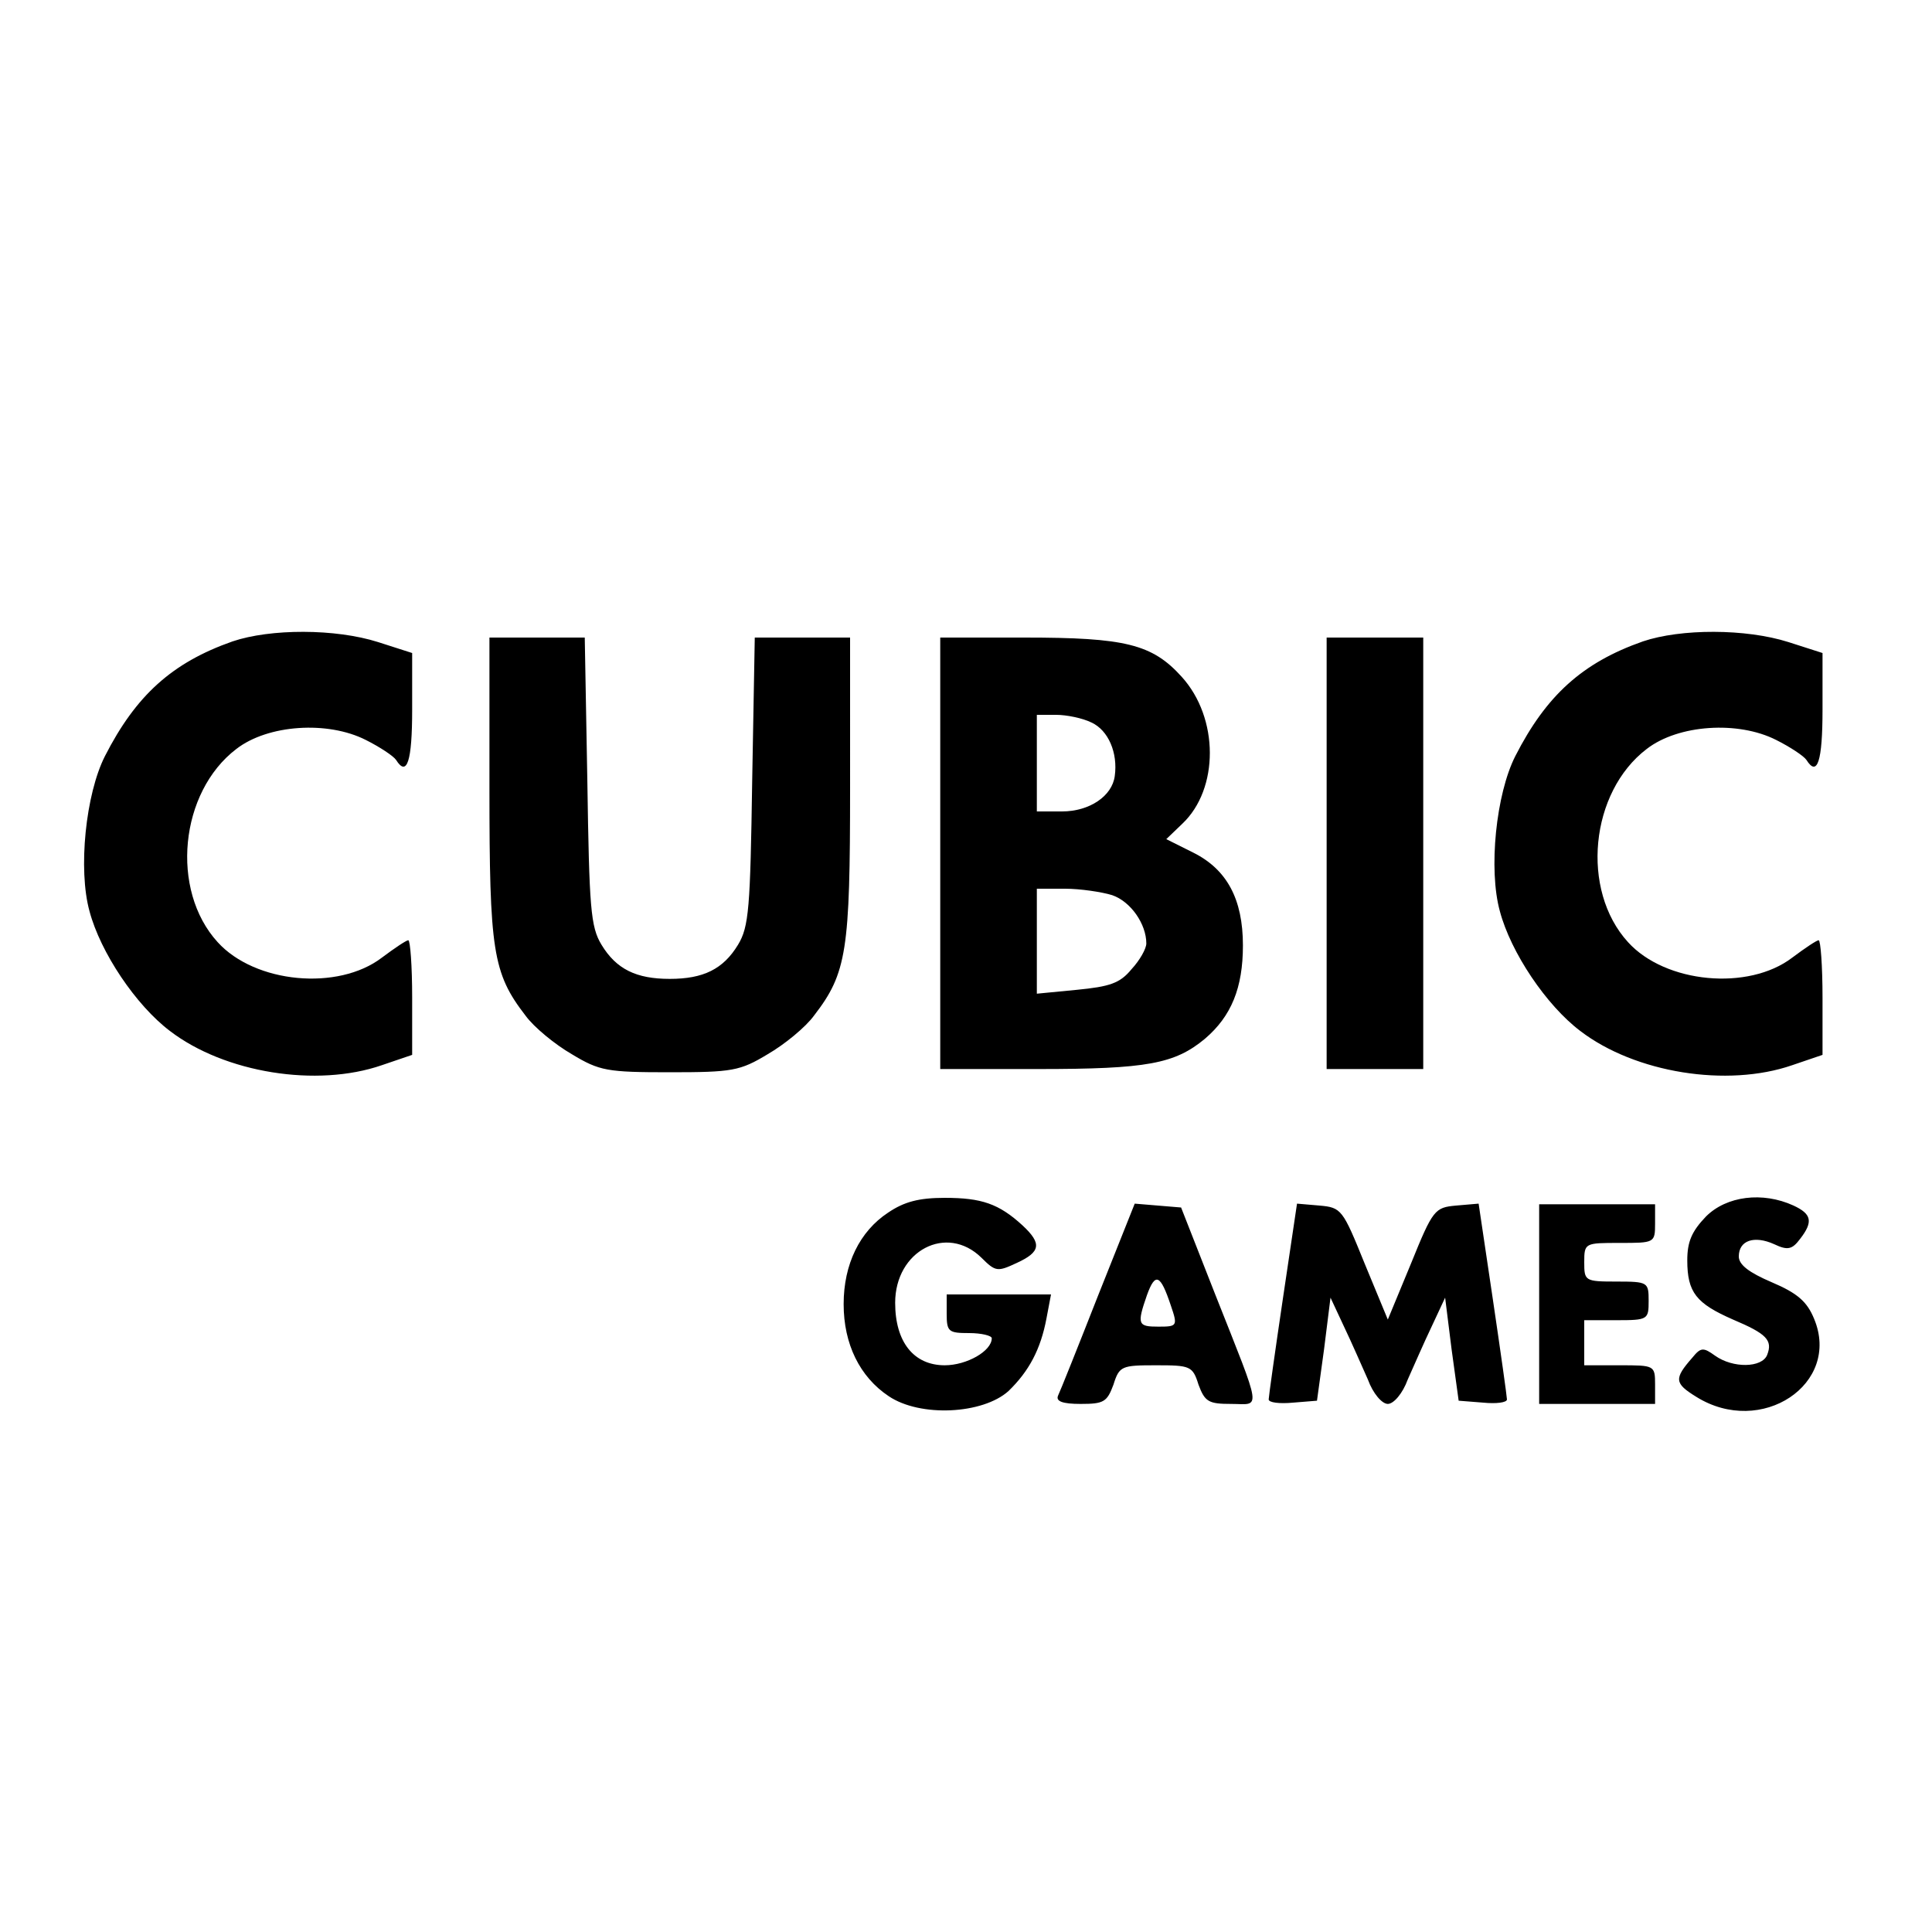 <svg version="1" xmlns="http://www.w3.org/2000/svg" width="400" height="400" viewBox="0 0 300 300"><path d="M36.1 99.6c-9.4 3.3-15 8.4-19.8 17.8-3 5.9-4.2 17.6-2.4 24.1 1.7 6.4 7.2 14.6 12.5 18.6 8.5 6.5 22.8 8.8 32.9 5.3l4.7-1.6v-8.9c0-4.9-.3-8.9-.6-8.9s-2.1 1.2-4.1 2.7c-6.8 5.2-19.7 4-25.5-2.4-7.4-8.1-5.9-23.3 2.9-30 4.9-3.8 14.2-4.4 20.1-1.4 2.2 1.1 4.3 2.5 4.7 3.1 1.7 2.7 2.5.2 2.5-7.8v-8.8l-5.3-1.7c-6.6-2.1-16.7-2.1-22.6-.1zM255.1 99.6c-9.4 3.3-15 8.4-19.8 17.8-3 5.9-4.2 17.6-2.4 24.1 1.7 6.4 7.2 14.6 12.5 18.6 8.5 6.5 22.8 8.8 32.9 5.3l4.7-1.6v-8.9c0-4.9-.3-8.9-.6-8.9s-2.1 1.2-4.1 2.7c-6.8 5.2-19.7 4-25.5-2.4-7.4-8.1-5.9-23.3 2.9-30 4.9-3.8 14.2-4.4 20.1-1.4 2.2 1.1 4.3 2.5 4.7 3.1 1.7 2.7 2.5.2 2.5-7.8v-8.8l-5.3-1.7c-6.6-2.1-16.7-2.1-22.6-.1zM76 122.4c0 25.2.5 28.7 5.6 35.3 1.3 1.8 4.6 4.5 7.2 6 4.3 2.6 5.5 2.8 15.2 2.8s10.9-.2 15.2-2.8c2.6-1.5 5.9-4.2 7.2-6 5.1-6.6 5.6-10.1 5.6-35.3V99h-14.8l-.4 22.2c-.3 19.8-.5 22.7-2.2 25.5-2.3 3.8-5.4 5.3-10.6 5.3-5.2 0-8.3-1.5-10.6-5.3-1.7-2.8-1.9-5.7-2.2-25.5L90.8 99H76v23.4zM146 132.5V166h15.3c16.8 0 21.1-.8 25.8-4.7 4.1-3.5 5.9-7.9 5.9-14.5 0-7.2-2.5-11.8-7.7-14.4l-4.2-2.1 2.5-2.4c5.7-5.4 5.7-16.4-.1-22.8-4.6-5.1-8.8-6.1-24.4-6.1H146v33.5zm23.5-20.3c2.6 1.2 4.1 4.7 3.6 8.3-.4 3.1-3.9 5.5-8.2 5.5H161v-15h3c1.6 0 4.1.5 5.5 1.2zm3.2 26.8c2.9 1 5.3 4.5 5.3 7.5 0 .8-1 2.6-2.3 4-1.8 2.2-3.4 2.7-8.5 3.2l-6.2.6V138h4.4c2.3 0 5.7.5 7.3 1zM206 132.5V166h15V99h-15v33.5zM137.9 188.3c-4.4 2.9-6.9 8-6.9 14.2 0 6.2 2.5 11.3 7 14.3 4.9 3.3 14.6 2.8 18.6-.8 3.2-3.1 5-6.5 5.9-11.3l.7-3.7H147v3c0 2.8.3 3 3.5 3 1.9 0 3.5.4 3.5.8 0 2-3.9 4.2-7.3 4.2-4.8 0-7.7-3.6-7.7-9.7 0-8.1 8-12.3 13.4-7 2.2 2.2 2.5 2.2 5.5.8 3.7-1.7 3.9-3 .9-5.8-3.7-3.4-6.4-4.3-12.1-4.3-4 0-6.3.6-8.8 2.3zM264.9 188.9c-2.2 2.3-2.9 3.9-2.9 6.8 0 5 1.4 6.7 7.1 9.2 5.2 2.2 6.2 3.2 5.3 5.5-.8 2-5.3 2.1-8.1.1-1.8-1.3-2.2-1.3-3.5.3-2.9 3.3-2.8 4 .6 6.1 10.1 6.3 22.5-2 18.3-12.1-1.1-2.7-2.6-4-6.6-5.7-3.5-1.5-5.1-2.7-5.1-4 0-2.5 2.4-3.3 5.5-1.9 2.1 1 2.8.8 4-.8 2.1-2.7 1.8-3.9-1-5.2-4.8-2.2-10.4-1.5-13.6 1.7zM170.5 201.2c-3.1 7.9-5.9 14.9-6.2 15.5-.4.9.7 1.3 3.5 1.3 3.6 0 4.1-.3 5.1-3 .9-2.9 1.3-3 6.6-3s5.7.1 6.6 3c1 2.7 1.6 3 5.1 3 4.6 0 4.9 1.7-2.5-17l-5.3-13.5-3.6-.3-3.6-.3-5.7 14.3zm11.3 1.5c1.1 3.2 1 3.3-1.9 3.3-3.2 0-3.4-.3-1.8-4.9 1.3-3.6 2.1-3.2 3.7 1.6zM199.2 201.7c-1.2 8.1-2.2 15.2-2.2 15.6 0 .5 1.7.7 3.8.5l3.7-.3 1.1-8 1-8 2.1 4.5c1.2 2.5 2.8 6.2 3.7 8.2.8 2.2 2.2 3.8 3.1 3.8.9 0 2.3-1.6 3.1-3.8.9-2 2.5-5.7 3.7-8.2l2.1-4.5 1 8 1.1 8 3.8.3c2 .2 3.7 0 3.7-.5 0-.4-1-7.5-2.2-15.6l-2.2-14.8-3.5.3c-3.3.3-3.6.6-7 9l-3.6 8.7-3.6-8.7c-3.4-8.4-3.6-8.7-7-9l-3.5-.3-2.2 14.8zM239 202.5V218h18v-3c0-3-.1-3-5.5-3H246v-7h5c4.9 0 5-.1 5-3s-.1-3-5-3-5-.1-5-3c0-3 .1-3 5.5-3s5.5 0 5.5-3v-3h-18v15.5z"/></svg>